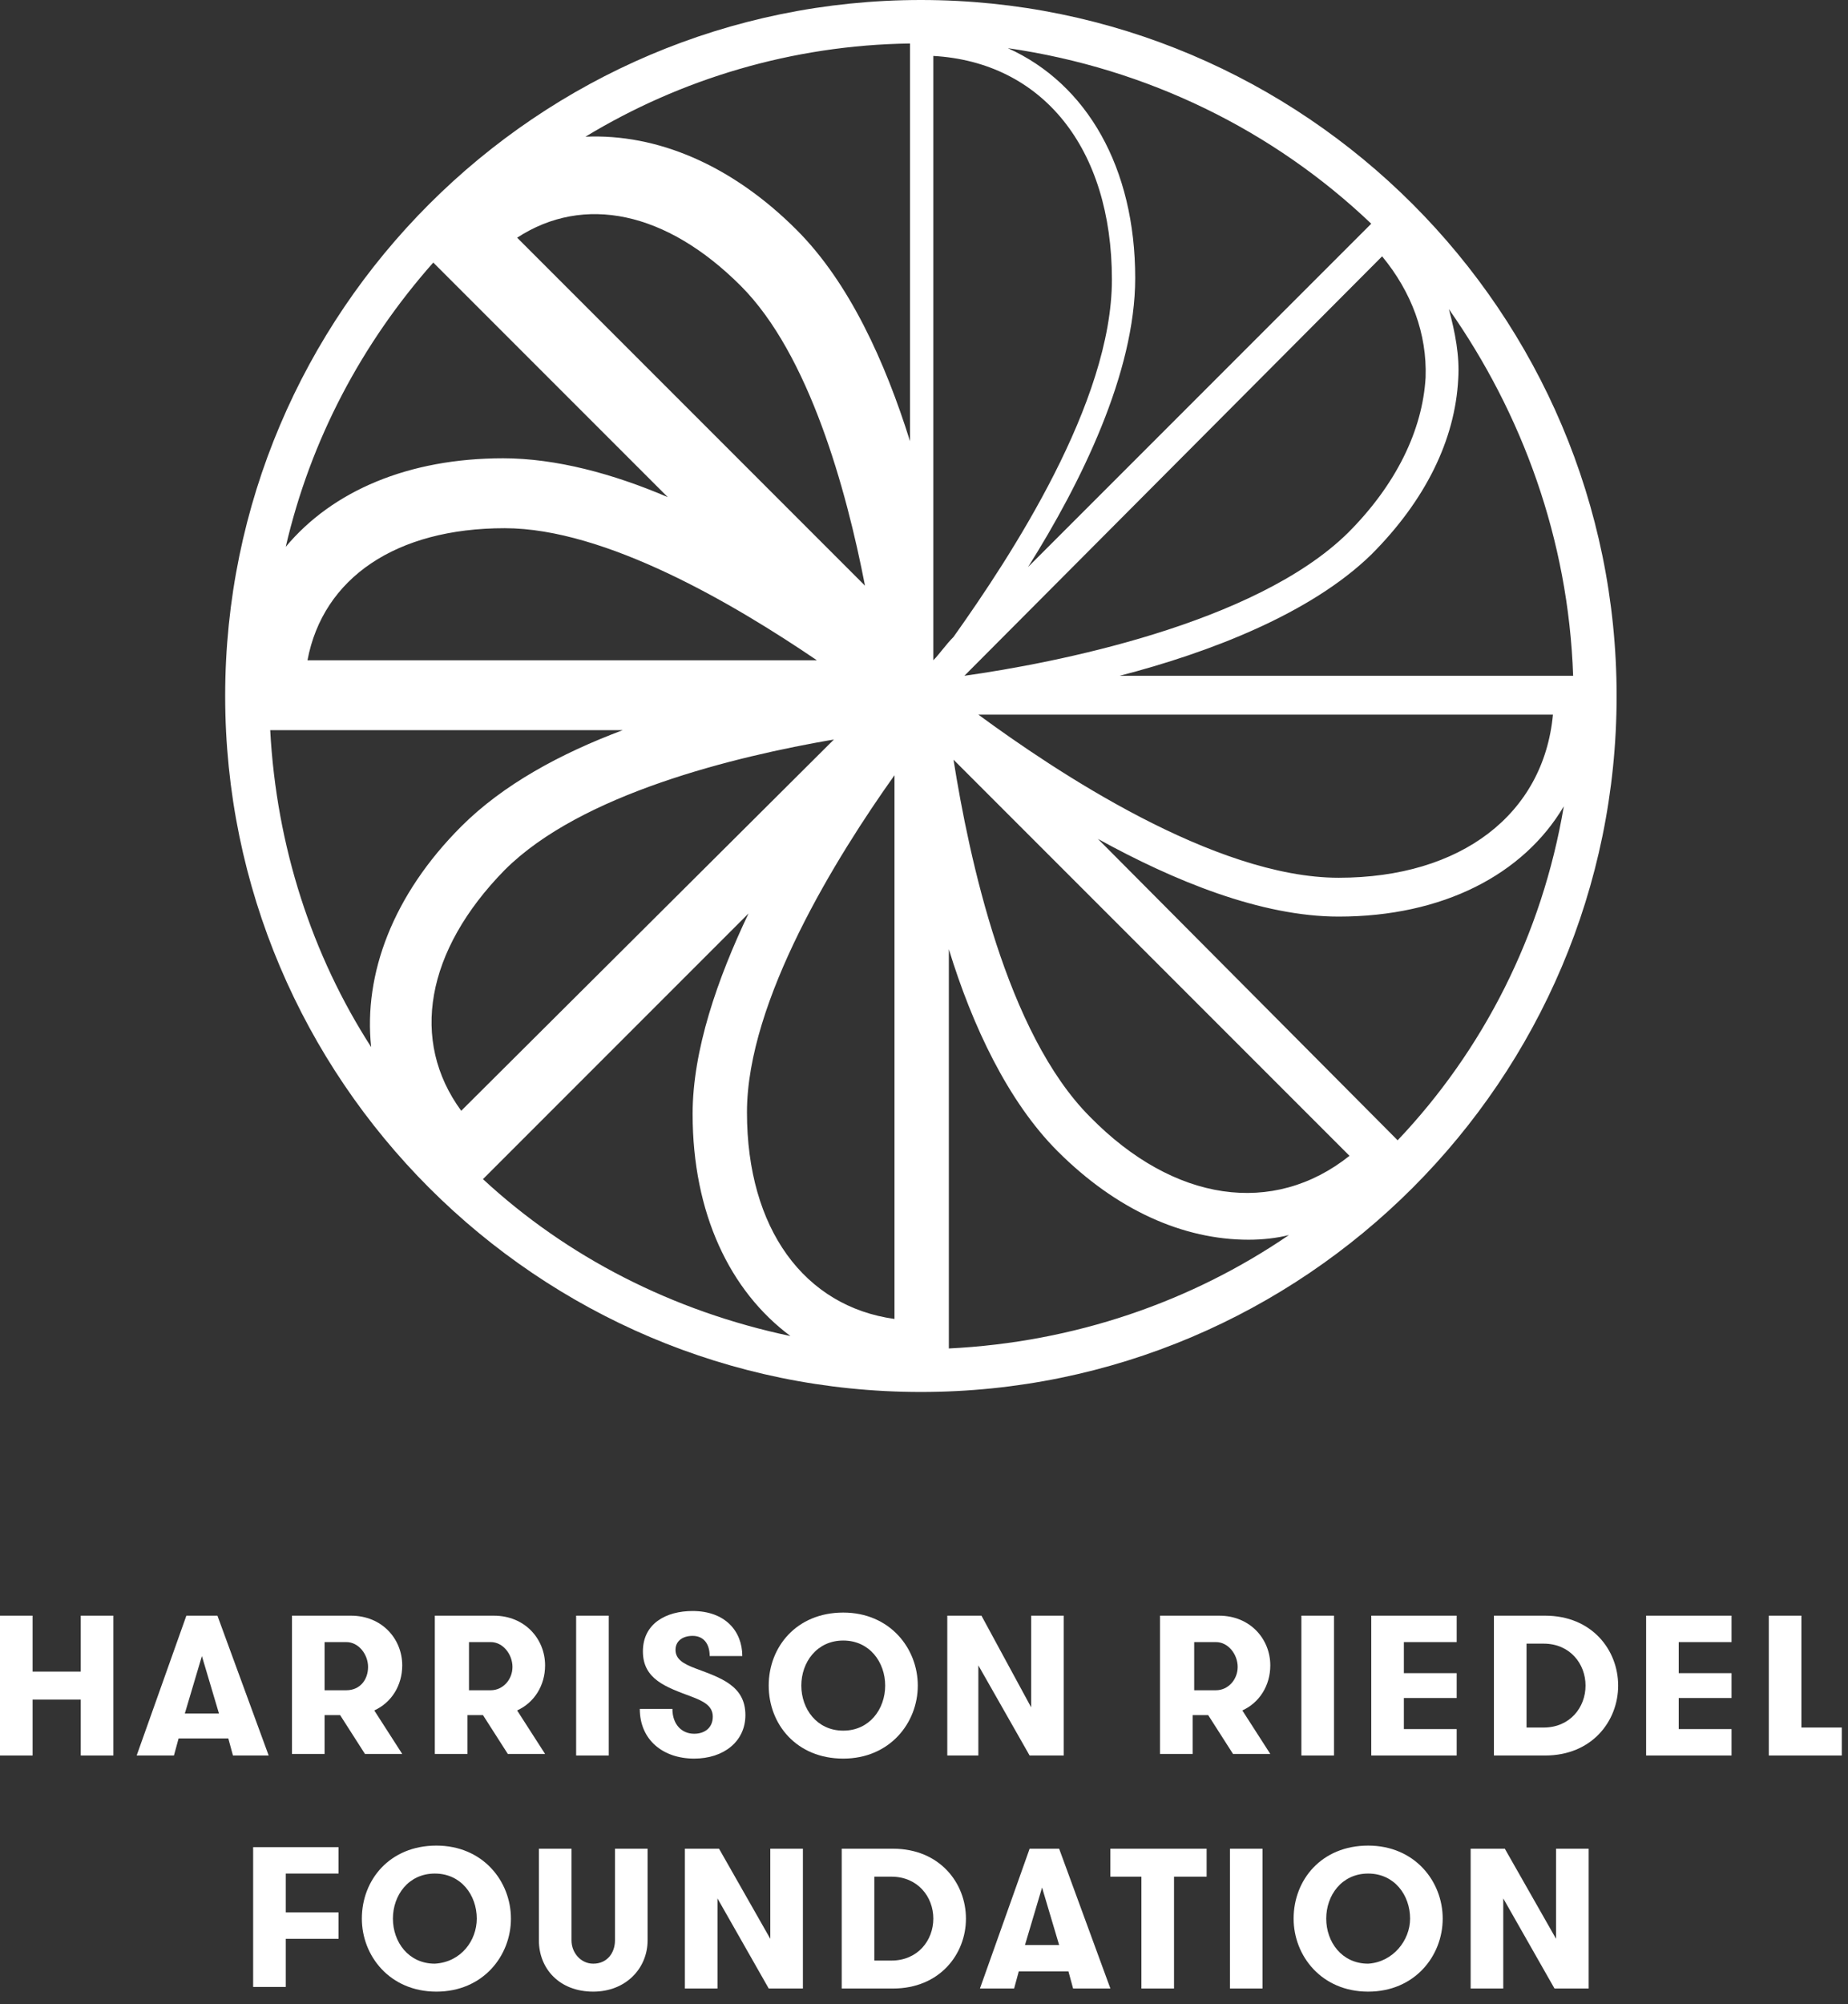 <svg width="119" height="129" viewBox="0 0 119 129" fill="none" xmlns="http://www.w3.org/2000/svg">
<rect x="0" y="0" width="119" height="129" fill="#333333" stroke="none"/>
<path d="M5.2 109.4H2.1V113H0V104H2.1V107.6H5.2V104H7.3V113H5.2V109.4Z" fill="white"/>
<path d="M15.001 113L14.701 111.9H11.501L11.201 113H8.801L12.001 104H14.001L17.301 113H15.001ZM13.001 106.6L11.901 110.3H14.101L13.001 106.6Z" fill="white"/>
<path d="M18.801 104H22.601C24.601 104 25.901 105.5 25.901 107.2C25.901 108.5 25.201 109.6 24.101 110.1L25.901 112.9H23.501L21.901 110.4H20.901V112.9H18.801V104ZM23.701 107.3C23.701 106.5 23.101 105.7 22.301 105.7H20.901V108.8H22.301C23.201 108.8 23.701 108.1 23.701 107.3Z" fill="white"/>
<path d="M28 104H31.8C33.8 104 35.1 105.5 35.1 107.2C35.1 108.5 34.4 109.6 33.3 110.1L35.1 112.9H32.7L31.1 110.4H30.1V112.9H28V104ZM33 107.3C33 106.5 32.4 105.7 31.6 105.7H30.2V108.8H31.6C32.4 108.8 33 108.1 33 107.3Z" fill="white"/>
<path d="M37.1 104H39.2V113H37.1V104Z" fill="white"/>
<path d="M43.299 110C43.299 111 43.899 111.6 44.699 111.6C45.399 111.6 45.899 111.2 45.899 110.5C45.899 109.8 45.299 109.5 44.499 109.2C42.899 108.6 41.399 108.1 41.399 106.3C41.399 104.5 42.899 103.7 44.599 103.7C46.699 103.7 47.799 105 47.799 106.6H45.699C45.699 105.8 45.299 105.3 44.599 105.3C43.999 105.3 43.499 105.6 43.499 106.2C43.499 106.8 43.999 107.1 44.799 107.4C46.399 108 47.999 108.5 47.999 110.4C47.999 112.1 46.599 113.2 44.699 113.2C42.699 113.2 41.199 112 41.199 110H43.299Z" fill="white"/>
<path d="M49.5 108.5C49.5 106 51.3 103.8 54.3 103.8C57.3 103.8 59.1 106.1 59.1 108.5C59.1 110.9 57.3 113.2 54.3 113.2C51.3 113.2 49.5 111 49.5 108.5ZM57 108.5C57 107 56 105.6 54.3 105.6C52.6 105.6 51.6 107 51.6 108.5C51.6 110 52.6 111.4 54.3 111.4C56 111.4 57 110 57 108.5Z" fill="white"/>
<path d="M66.4 109.9V104H68.5V113H66.3L63 107.2V113H61V104H63.2L66.4 109.9Z" fill="white"/>
<path d="M74.699 104H78.499C80.499 104 81.799 105.5 81.799 107.2C81.799 108.5 81.099 109.6 79.999 110.1L81.799 112.9H79.399L77.799 110.4H76.799V112.9H74.699V104ZM79.699 107.3C79.699 106.5 79.099 105.7 78.299 105.7H76.899V108.8H78.299C79.099 108.8 79.699 108.1 79.699 107.3Z" fill="white"/>
<path d="M83.801 104H85.901V113H83.801V104Z" fill="white"/>
<path d="M90.401 105.7V107.7H93.801V109.3H90.401V111.3H93.801V113H88.301V104H93.801V105.7H90.401Z" fill="white"/>
<path d="M99.499 104C102.499 104 104.199 106.2 104.199 108.5C104.199 110.8 102.499 113 99.499 113H96.199V104H99.499ZM98.299 105.8V111.2H99.399C101.099 111.2 102.099 109.9 102.099 108.5C102.099 107.1 101.099 105.8 99.399 105.8H98.299Z" fill="white"/>
<path d="M108.1 105.7V107.7H111.5V109.3H108.1V111.3H111.5V113H106V104H111.5V105.7H108.1Z" fill="white"/>
<path d="M118.6 111.2V113H113.9V104H116V111.2H118.6Z" fill="white"/>
<path d="M18.401 123.099H21.801V124.799H18.401V127.899H16.301V118.899H21.801V120.599H18.401V123.099Z" fill="white"/>
<path d="M23.301 123.5C23.301 121 25.101 118.8 28.101 118.8C31.101 118.8 32.901 121.1 32.901 123.5C32.901 125.9 31.101 128.2 28.101 128.2C25.101 128.2 23.301 125.9 23.301 123.5ZM30.701 123.5C30.701 122 29.701 120.6 28.001 120.6C26.301 120.6 25.301 122 25.301 123.5C25.301 125 26.301 126.4 28.001 126.4C29.701 126.3 30.701 124.9 30.701 123.5Z" fill="white"/>
<path d="M34.701 119H36.801V124.9C36.801 125.7 37.401 126.4 38.201 126.4C39.101 126.4 39.601 125.7 39.601 124.9V119H41.701V124.9C41.701 126.7 40.301 128.2 38.201 128.2C36.001 128.2 34.701 126.7 34.701 124.9V119Z" fill="white"/>
<path d="M49.602 124.8V119H51.702V128H49.502L46.202 122.2V128H44.102V119H46.302L49.602 124.8Z" fill="white"/>
<path d="M57.501 119C60.501 119 62.201 121.2 62.201 123.5C62.201 125.8 60.501 128 57.501 128H54.201V119H57.501ZM56.301 120.8V126.2H57.401C59.101 126.2 60.101 124.9 60.101 123.5C60.101 122.1 59.101 120.8 57.401 120.8H56.301Z" fill="white"/>
<path d="M69.102 128L68.802 126.9H65.602L65.302 128H63.102L66.302 119H68.202L71.502 128H69.102ZM67.102 121.5L66.002 125.2H68.202L67.102 121.5Z" fill="white"/>
<path d="M73.5 120.8H71.5V119H77.7V120.8H75.6V128H73.5V120.8Z" fill="white"/>
<path d="M79.201 119H81.301V128H79.201V119Z" fill="white"/>
<path d="M83.301 123.5C83.301 121 85.101 118.8 88.101 118.8C91.101 118.8 92.901 121.1 92.901 123.5C92.901 125.9 91.101 128.2 88.101 128.2C85.101 128.2 83.301 125.9 83.301 123.5ZM90.801 123.5C90.801 122 89.801 120.6 88.101 120.6C86.401 120.6 85.401 122 85.401 123.5C85.401 125 86.401 126.4 88.101 126.4C89.701 126.3 90.801 124.9 90.801 123.5Z" fill="white"/>
<path d="M100.201 124.8V119H102.301V128H100.101L96.801 122.2V128H94.701V119H96.901L100.201 124.8Z" fill="white"/>
<path d="M59.3 0C34.6 0 14.5 20.1 14.5 44.8C14.5 69.5 34.6 89.6 59.3 89.6C84 89.6 104.1 69.5 104.1 44.8C104.1 20.1 84 0 59.3 0ZM32.5 56C37.4 51.1 47.3 48.7 53.7 47.6L29.7 71.5C26.4 67 27.4 61.2 32.5 56ZM33.3 15.3C37.6 12.5 42.9 13.6 47.7 18.4C52.1 22.8 54.5 31.5 55.7 37.7L33.3 15.3ZM27.9 16.9L43 32C39.5 30.5 35.8 29.5 32.4 29.5C26.3 29.5 21.4 31.6 18.4 35.2C20 28.3 23.3 22.1 27.9 16.9ZM52.6 42.5H19.8C20.8 37.2 25.5 34 32.5 34C39 34 47.3 38.9 52.6 42.5ZM17.4 47H40.1C36.1 48.5 32.4 50.5 29.7 53.2C25.3 57.6 23.4 62.7 23.9 67.4C20.1 61.5 17.8 54.5 17.4 47ZM31.1 75.9L48.2 58.8C46.2 63 44.6 67.6 44.6 71.7C44.6 78.1 47 83.1 50.9 86C43.3 84.4 36.5 80.9 31.1 75.9ZM57.6 84.9C51.8 84.1 48.1 79.1 48.1 71.6C48.1 64.4 53.9 55.1 57.6 49.9V84.9ZM58.6 28.4C57 23.3 54.7 18.2 51.3 14.8C47.1 10.6 42.3 8.6 37.7 8.8C43.8 5.1 51 2.9 58.6 2.8V28.4ZM101.3 43.5H72.1C77.9 42 84.4 39.5 88.3 35.7C91.8 32.2 93.7 28.3 93.9 24.4C94 22.9 93.7 21.4 93.3 19.9C98 26.6 101 34.7 101.3 43.5ZM100 46C99.4 52.4 94.1 56.5 86.2 56.5C78.2 56.5 67.9 49.6 63 46H100ZM91.8 24.3C91.6 27.7 89.9 31.2 86.8 34.3C80.8 40.2 67.8 42.7 62.1 43.5L89 16.5C90.9 18.8 91.9 21.5 91.8 24.3ZM88.3 14.4L66.2 36.5C69.6 31.1 73.1 24 73.1 17.9C73.1 10.8 70 5.4 64.9 3.1C73.9 4.4 82 8.4 88.3 14.4ZM60.1 42.5V3.6C67.1 4 71.6 9.5 71.6 18C71.6 25.9 65.1 35.8 61.4 41C60.9 41.5 60.5 42.1 60.1 42.5ZM61.1 86.8V61.1C62.6 66 64.9 70.9 68.1 74.1C71.9 77.9 76.2 79.8 80.4 79.8C81.3 79.8 82.2 79.7 83 79.5C76.7 83.8 69.2 86.4 61.1 86.8ZM70.2 71.9C64.8 66.5 62.4 55.2 61.4 48.9L86.9 74.4C82 78.3 75.6 77.4 70.2 71.9ZM90 73.4L70.7 54C75.6 56.7 81.2 59 86.2 59C92.9 59 98.1 56.3 100.7 51.9C99.3 60.2 95.5 67.6 90 73.4Z" fill="white"/>
</svg>
